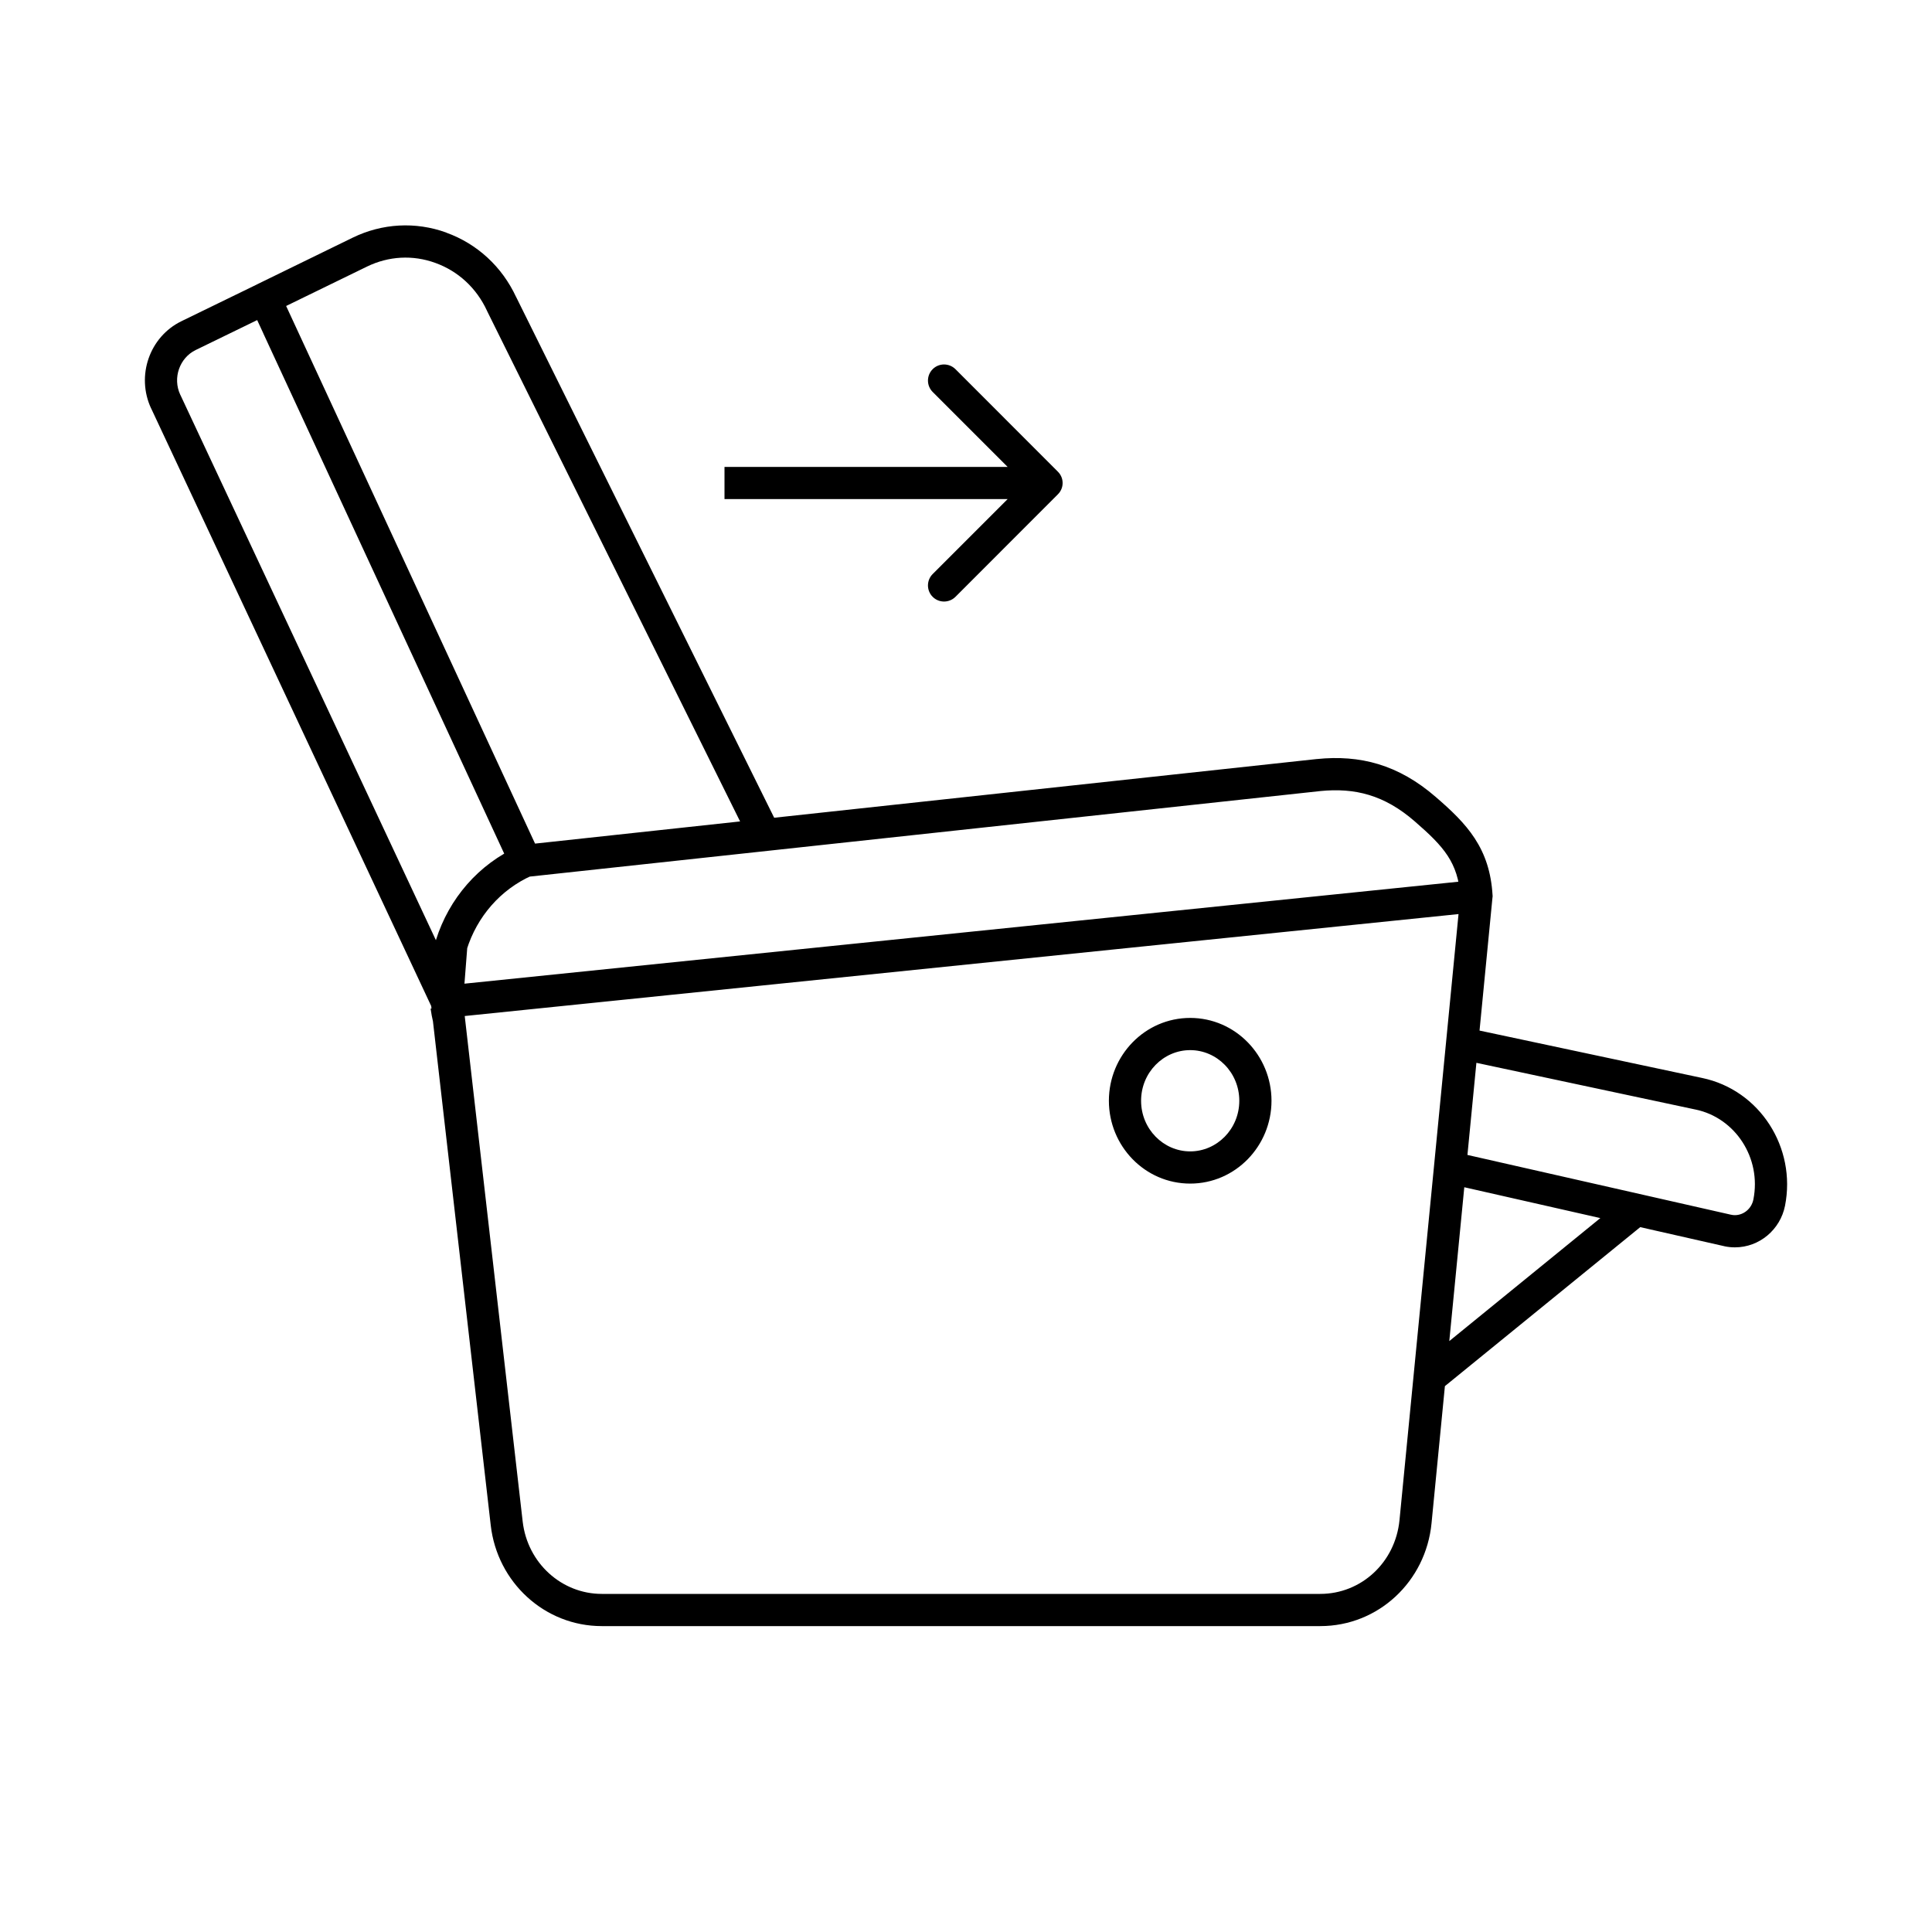 <svg width="24" height="24" viewBox="0 0 24 24" fill="none" xmlns="http://www.w3.org/2000/svg">
<path d="M16.38 9.628L16.36 9.429L16.358 9.429L16.38 9.628ZM17.704 10.051L17.835 9.9L17.704 10.051ZM18.341 11.131L18.54 11.15L18.542 11.135L18.541 11.119L18.341 11.131ZM2.058 4.987L1.876 5.071L1.877 5.072L2.058 4.987ZM2.342 4.17L2.254 3.99L2.254 3.99L2.342 4.17ZM5.607 11.736L5.416 11.676L5.409 11.698L5.407 11.72L5.607 11.736ZM5.576 8.643L5.757 8.558L5.757 8.558L5.576 8.643ZM4.47 3.132L4.382 2.952L4.382 2.952L4.47 3.132ZM5.476 3.078L5.544 2.89L5.544 2.889L5.476 3.078ZM6.229 3.773L6.048 3.857L6.05 3.862L6.229 3.773ZM6.295 18.924L6.493 18.902L6.493 18.902L6.295 18.924ZM17.584 18.904L17.783 18.923L17.783 18.923L17.584 18.904ZM21.465 15.286L21.421 15.481L21.424 15.482L21.465 15.286ZM21.104 13.587L21.062 13.783L21.063 13.783L21.104 13.587ZM21.977 14.94L22.174 14.979L22.174 14.979L21.977 14.94ZM18.163 12.96L17.964 12.941L17.964 12.941L18.163 12.96ZM20.421 15.207C20.506 15.138 20.519 15.012 20.449 14.926C20.38 14.84 20.254 14.827 20.168 14.897L20.294 15.052L20.421 15.207ZM5.579 12.664L5.773 12.616C5.772 12.613 5.771 12.61 5.77 12.606L5.576 12.653L5.381 12.7C5.382 12.704 5.383 12.708 5.384 12.712L5.579 12.664ZM5.576 12.653L5.77 12.606C5.76 12.563 5.751 12.518 5.745 12.473L5.547 12.501L5.349 12.53C5.357 12.587 5.368 12.644 5.381 12.7L5.576 12.653ZM16.38 9.628L16.399 9.827C16.832 9.784 17.196 9.875 17.573 10.202L17.704 10.051L17.835 9.9C17.369 9.496 16.894 9.375 16.36 9.429L16.38 9.628ZM17.704 10.051L17.573 10.202C17.76 10.364 17.893 10.492 17.985 10.633C18.073 10.769 18.128 10.924 18.142 11.143L18.341 11.131L18.541 11.119C18.524 10.835 18.449 10.613 18.32 10.415C18.195 10.223 18.024 10.063 17.835 9.9L17.704 10.051ZM5.552 12.443L5.733 12.358L2.239 4.902L2.058 4.987L1.877 5.072L5.371 12.528L5.552 12.443ZM2.058 4.987L2.239 4.903C2.142 4.694 2.232 4.446 2.429 4.349L2.342 4.17L2.254 3.99C1.856 4.184 1.69 4.669 1.876 5.071L2.058 4.987ZM2.342 4.17L2.429 4.349L3.378 3.887L3.29 3.707L3.203 3.528L2.254 3.99L2.342 4.17ZM3.29 3.707L3.378 3.887L3.723 3.719L3.636 3.539L3.548 3.359L3.203 3.528L3.29 3.707ZM5.607 11.736L5.798 11.796C5.925 11.389 6.217 11.05 6.607 10.877L6.526 10.694L6.445 10.511C5.945 10.733 5.576 11.165 5.416 11.676L5.607 11.736ZM6.526 10.694L6.707 10.61L5.757 8.558L5.576 8.643L5.394 8.727L6.344 10.778L6.526 10.694ZM5.576 8.643L5.757 8.558L3.635 3.976L3.453 4.06L3.272 4.144L5.394 8.727L5.576 8.643ZM5.576 8.643L5.757 8.558L3.472 3.623L3.29 3.707L3.109 3.791L5.394 8.727L5.576 8.643ZM3.29 3.707L3.378 3.887L4.558 3.312L4.47 3.132L4.382 2.952L3.202 3.528L3.29 3.707ZM4.47 3.132L4.558 3.312C4.827 3.181 5.128 3.164 5.408 3.266L5.476 3.078L5.544 2.889C5.162 2.751 4.748 2.774 4.382 2.952L4.47 3.132ZM5.476 3.078L5.408 3.266C5.691 3.368 5.918 3.577 6.048 3.857L6.229 3.773L6.411 3.689C6.237 3.314 5.929 3.029 5.544 2.89L5.476 3.078ZM6.229 3.773L6.05 3.862L9.321 10.461L9.5 10.372L9.679 10.283L6.409 3.684L6.229 3.773ZM16.401 20V19.8H7.475V20V20.2H16.401V20ZM7.475 20V19.8C6.978 19.8 6.553 19.418 6.493 18.902L6.295 18.924L6.096 18.947C6.177 19.658 6.767 20.2 7.475 20.2V20ZM6.295 18.924L6.493 18.902L5.774 12.63L5.576 12.653L5.377 12.676L6.096 18.947L6.295 18.924ZM5.576 12.653L5.774 12.63L5.75 12.42L5.552 12.443L5.353 12.466L5.377 12.676L5.576 12.653ZM17.584 18.904L17.385 18.884C17.333 19.411 16.908 19.8 16.401 19.8V20V20.2C17.121 20.2 17.712 19.647 17.783 18.923L17.584 18.904ZM21.552 15.295V15.095C21.537 15.095 21.521 15.094 21.506 15.09L21.465 15.286L21.424 15.482C21.466 15.491 21.509 15.495 21.552 15.495V15.295ZM21.465 15.286L21.509 15.091L18.057 14.308L18.013 14.503L17.968 14.698L21.421 15.481L21.465 15.286ZM21.104 13.587L21.063 13.783C21.556 13.886 21.884 14.385 21.781 14.901L21.977 14.94L22.174 14.979C22.317 14.256 21.861 13.541 21.145 13.391L21.104 13.587ZM21.977 14.94L21.781 14.901C21.758 15.016 21.659 15.095 21.552 15.095V15.295V15.495C21.856 15.495 22.115 15.275 22.174 14.979L21.977 14.94ZM14.785 14.503V14.303C14.453 14.303 14.175 14.025 14.175 13.674H13.975H13.775C13.775 14.237 14.223 14.703 14.785 14.703V14.503ZM13.975 13.674H14.175C14.175 13.323 14.453 13.045 14.785 13.045V12.845V12.645C14.223 12.645 13.775 13.111 13.775 13.674H13.975ZM14.785 12.845V13.045C15.117 13.045 15.395 13.323 15.395 13.674H15.595H15.795C15.795 13.111 15.346 12.645 14.785 12.645V12.845ZM15.595 13.674H15.395C15.395 14.025 15.117 14.303 14.785 14.303V14.503V14.703C15.346 14.703 15.795 14.237 15.795 13.674H15.595ZM5.607 11.736L5.407 11.72L5.352 12.428L5.552 12.443L5.751 12.459L5.806 11.752L5.607 11.736ZM6.526 10.694L6.547 10.893L16.401 9.827L16.38 9.628L16.358 9.429L6.504 10.495L6.526 10.694ZM18.341 11.131L18.142 11.112L17.964 12.941L18.163 12.96L18.362 12.98L18.54 11.15L18.341 11.131ZM18.013 14.503L17.814 14.484L17.385 18.884L17.584 18.904L17.783 18.923L18.212 14.522L18.013 14.503ZM21.104 13.587L21.145 13.391L18.205 12.765L18.163 12.96L18.121 13.156L21.062 13.783L21.104 13.587ZM17.758 17.117L17.884 17.272L20.421 15.207L20.294 15.052L20.168 14.897L17.632 16.962L17.758 17.117ZM18.013 14.503L18.212 14.522L18.362 12.98L18.163 12.96L17.964 12.941L17.814 14.484L18.013 14.503ZM5.552 12.443L5.572 12.642L18.362 11.33L18.341 11.131L18.321 10.932L5.531 12.244L5.552 12.443Z" fill="black"/>
<path d="M13.141 6.141C13.22 6.063 13.22 5.937 13.141 5.859L11.869 4.586C11.79 4.508 11.664 4.508 11.586 4.586C11.508 4.664 11.508 4.791 11.586 4.869L12.717 6L11.586 7.131C11.508 7.209 11.508 7.336 11.586 7.414C11.664 7.492 11.79 7.492 11.869 7.414L13.141 6.141ZM9 6V6.2H13V6V5.8H9V6Z" fill="black"/>
</svg>
